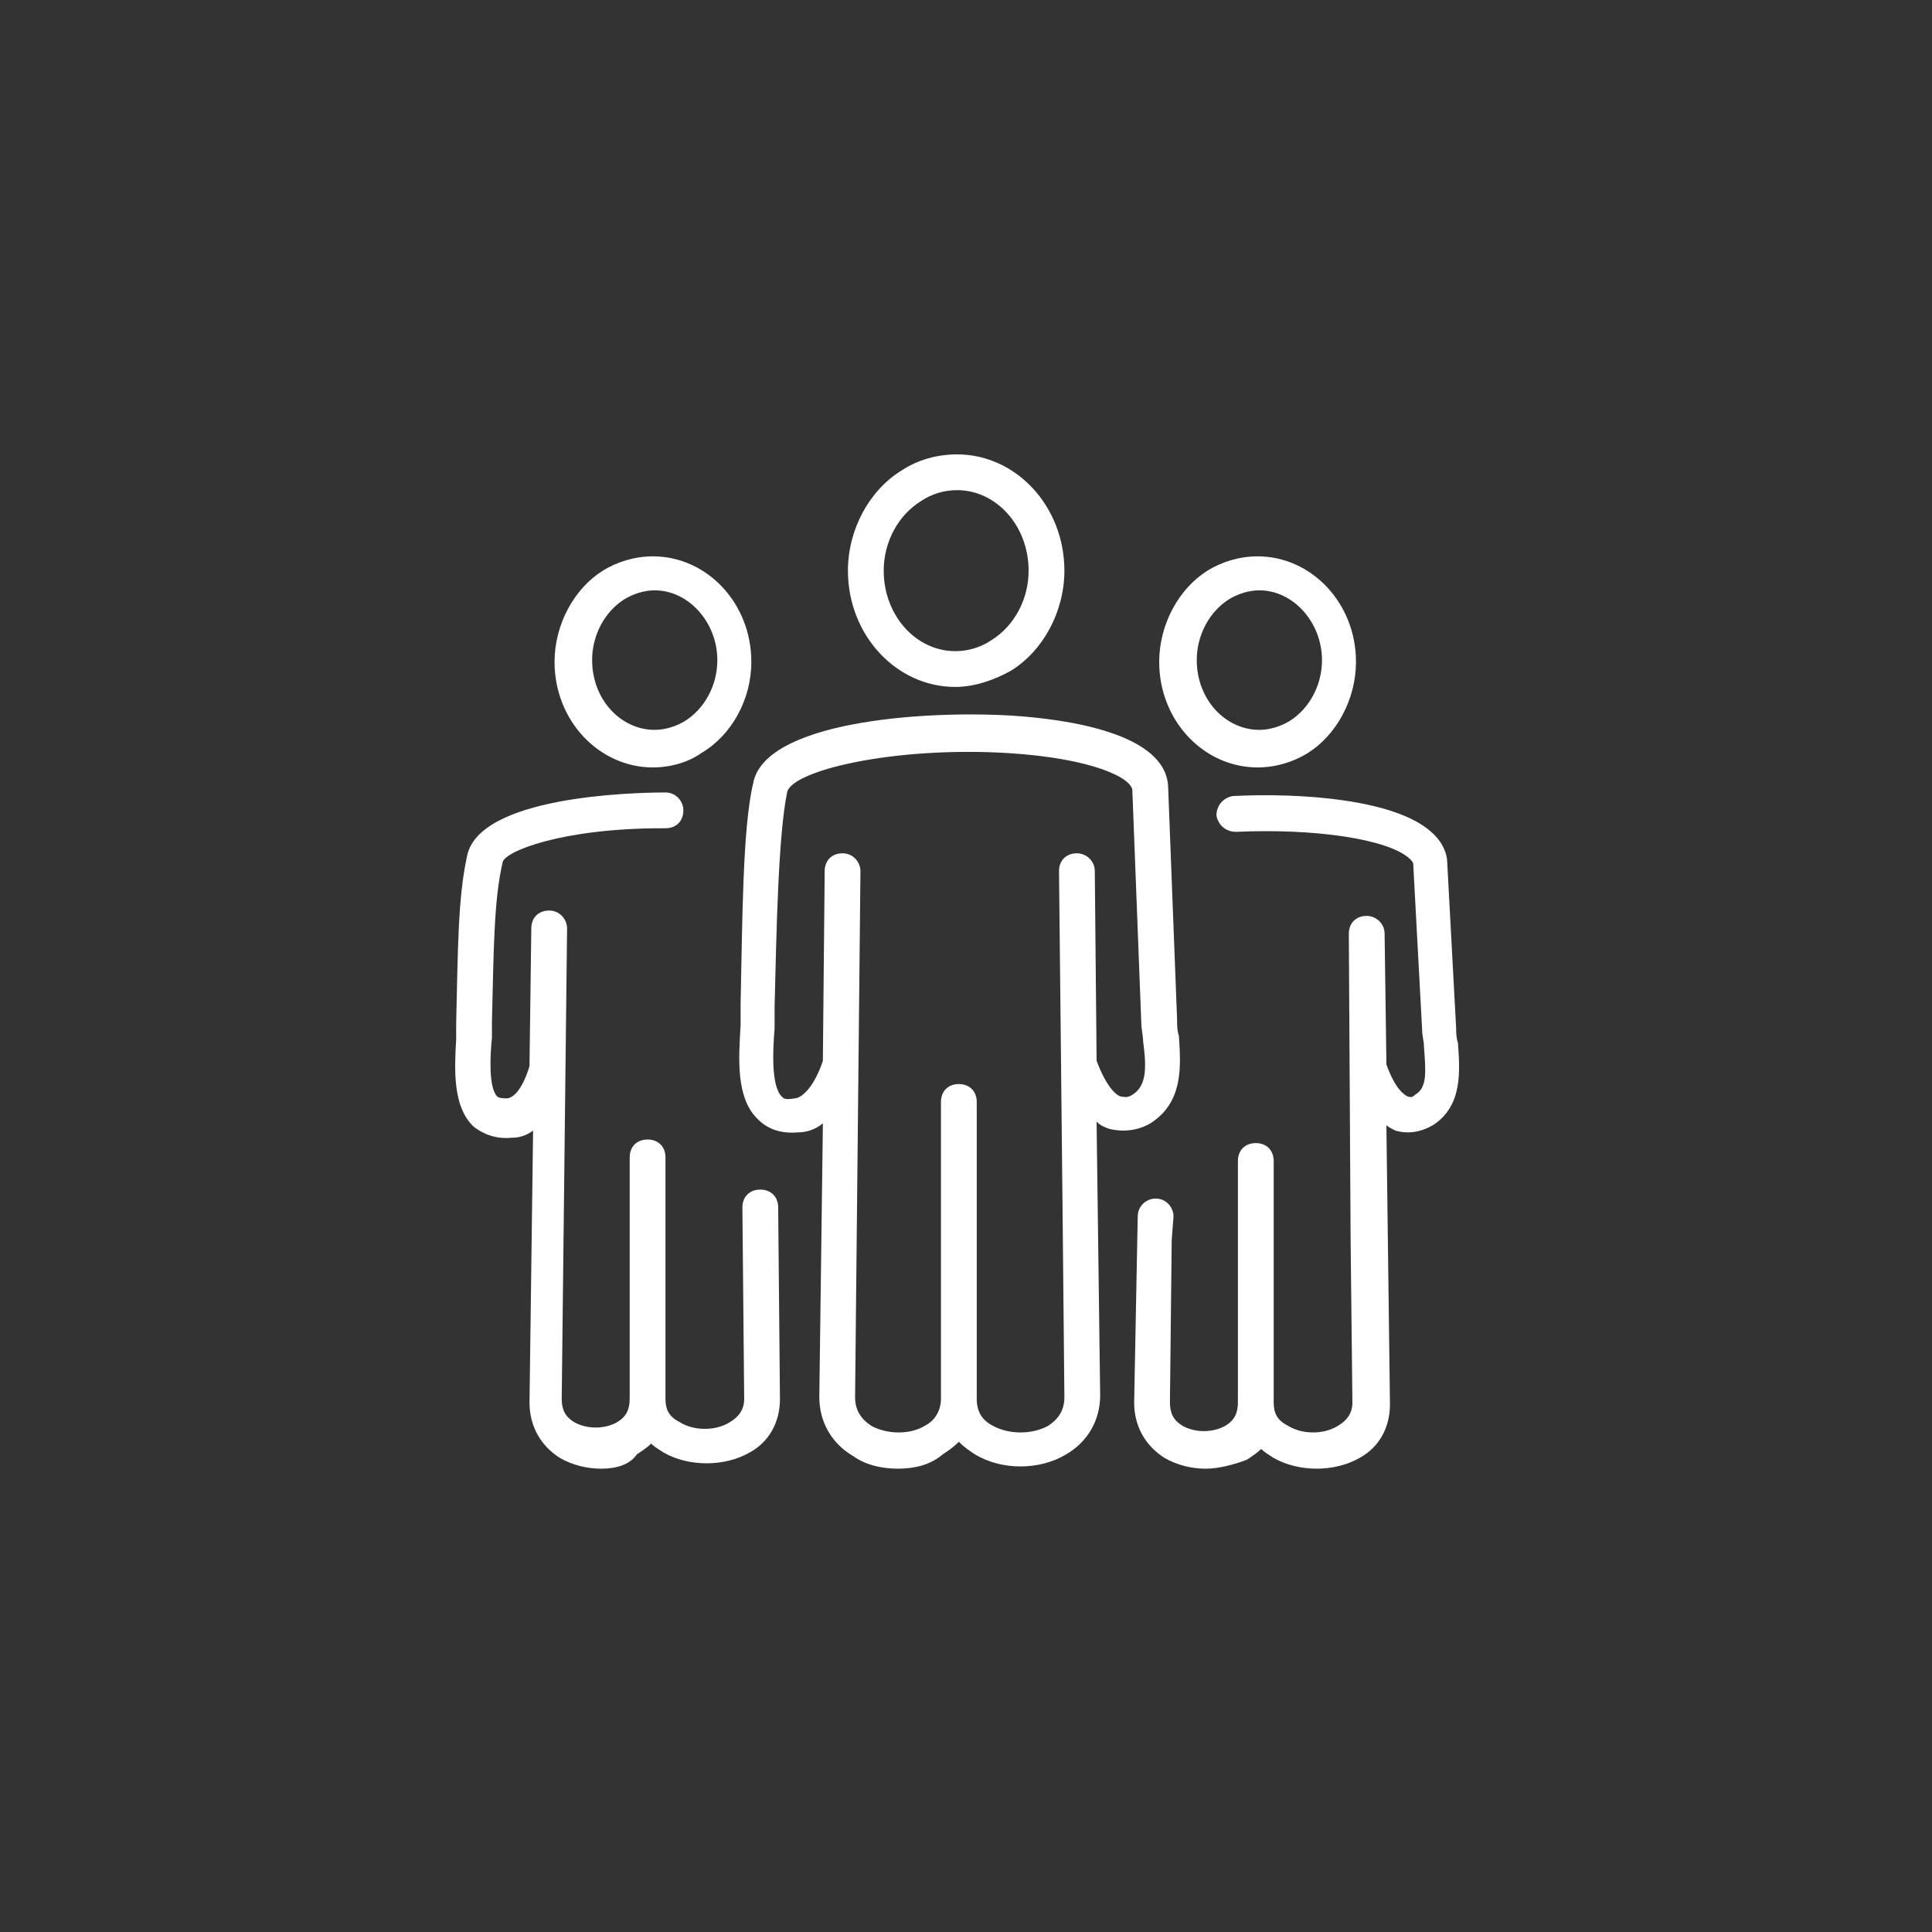 <?xml version="1.0" encoding="utf-8"?>
<!-- Generator: Adobe Illustrator 24.0.1, SVG Export Plug-In . SVG Version: 6.00 Build 0)  -->
<svg version="1.1" id="Calque_1" xmlns="http://www.w3.org/2000/svg" xmlns:xlink="http://www.w3.org/1999/xlink" x="0px" y="0px"
	 viewBox="0 0 108 108" style="enable-background:new 0 0 108 108;" xml:space="preserve">
<rect x="0" y="0" width="108" height="108" fill="#333333" stroke="none"/>
<style type="text/css">
	.st0{fill:#FFFFFF;}
</style>
<g>
	<path class="st0" d="M67.4,82.1c-0.8,0-1.6-0.2-2.3-0.6c-1.1-0.7-1.7-1.8-1.7-3.1L63.6,68c0-0.6,0.5-1,1-1c0.6,0,1,0.5,1,1
		l-0.1,1.3l-0.1,9.1c0,0.6,0.2,1,0.7,1.3c0.7,0.4,1.7,0.4,2.4,0c0.5-0.3,0.7-0.7,0.7-1.3l0,0V64.9c0-0.6,0.4-1,1-1l0,0
		c0.6,0,1,0.4,1,1v13.5l0,0c0,0.6,0.2,1,0.8,1.3c0.8,0.5,2,0.5,2.8,0c0.5-0.3,0.8-0.7,0.8-1.3l-0.1-9.1l-0.1-17.1c0-0.6,0.4-1,1-1
		l0,0c0.5,0,1,0.4,1,1l0.1,7.2v0.1c0.5,1.4,1,1.7,1.2,1.8c0.1,0,0.2,0.1,0.4-0.1c0.7-0.4,0.6-1.3,0.5-2.7c0-0.3-0.1-0.6-0.1-0.9
		L79,48.3c0-0.1-0.1-0.2-0.2-0.3c-1.2-1.1-5.3-1.7-9.7-1.5c-0.6,0-1-0.4-1.1-0.9c0-0.6,0.4-1,0.9-1.1c3.9-0.2,9.1,0.2,11.1,2
		c0.7,0.6,0.9,1.3,0.9,1.7l0.5,9.3c0,0.2,0,0.5,0.1,0.8c0.1,1.5,0.3,3.5-1.4,4.6c-0.7,0.4-1.4,0.5-2.1,0.3c-0.2-0.1-0.4-0.2-0.5-0.3
		l0.2,15.6c0,1.3-0.6,2.4-1.7,3c-1.4,0.8-3.4,0.8-4.8,0c-0.3-0.2-0.5-0.3-0.7-0.5c-0.2,0.2-0.5,0.4-0.8,0.6
		C68.9,81.9,68.1,82.1,67.4,82.1z M33.6,82.1c-0.8,0-1.6-0.2-2.3-0.6c-1.1-0.7-1.7-1.8-1.7-3.1l0.2-15.2c-0.4,0.3-0.8,0.4-1.2,0.4
		c-1,0.1-1.7-0.3-2.1-0.6c-1.2-1.1-1.1-3.2-1-4.9c0-0.3,0-0.6,0-0.9c0.1-4.2,0.1-7,0.6-9.3c0.6-3.4,9.3-3.6,11.1-3.6
		c0.6,0,1,0.5,1,1c0,0.6-0.4,1-1,1c-0.1,0-0.1,0-0.2,0c-5.6,0-8.8,1.3-8.9,1.9c-0.5,2.1-0.5,5-0.6,8.9c0,0.3,0,0.6,0,0.9
		c-0.1,1-0.2,2.8,0.3,3.3c0,0,0.1,0.1,0.5,0.1s0.9-0.5,1.3-1.8v-0.1l0.1-7.6c0-0.6,0.4-1,1-1s1,0.5,1,1l-0.3,26.3
		c0,0.6,0.2,1,0.7,1.3c0.7,0.4,1.7,0.4,2.4,0c0.5-0.3,0.7-0.7,0.7-1.3l0,0V64.7c0-0.6,0.4-1,1-1l0,0c0.6,0,1,0.4,1,1v13.5l0,0
		c0,0.6,0.2,1,0.8,1.3c0.8,0.5,2,0.5,2.8,0c0.5-0.3,0.8-0.7,0.8-1.3l-0.1-10.7c0-0.6,0.4-1,1-1s1,0.4,1,1l0.1,10.7
		c0,1.3-0.6,2.4-1.7,3c-1.4,0.8-3.4,0.8-4.8,0c-0.3-0.2-0.5-0.3-0.7-0.5c-0.2,0.2-0.5,0.4-0.8,0.6C35.2,81.9,34.4,82.1,33.6,82.1z
		 M50.2,82.1c-0.9,0-1.8-0.2-2.5-0.7c-1.2-0.7-1.9-1.9-1.9-3.3L46,62.8c-0.5,0.4-1,0.5-1.4,0.5c-1.1,0.1-1.8-0.3-2.2-0.7
		c-1.3-1.2-1.1-3.5-1-5.3c0-0.3,0-0.7,0-1v-0.2c0.1-4.4,0.1-9.8,0.7-12.3c0.6-3.4,9.2-4.1,14.4-3.8c3.2,0.2,8.7,1,8.8,4l0.5,13
		c0,0.3,0,0.6,0.1,0.9c0.1,1.6,0.3,3.7-1.6,4.9c-0.7,0.4-1.5,0.5-2.3,0.3c-0.3-0.1-0.5-0.2-0.7-0.4L61.5,78c0,1.4-0.7,2.6-1.9,3.3
		c-1.5,0.9-3.6,0.9-5.1,0c-0.3-0.2-0.6-0.4-0.9-0.7c-0.3,0.3-0.6,0.5-0.9,0.7C52,81.9,51.1,82.1,50.2,82.1z M47.1,47.7L47.1,47.7
		c0.6,0,1,0.5,1,1l-0.3,29.4c0,0.7,0.3,1.2,0.9,1.6c0.9,0.5,2.2,0.5,3,0c0.6-0.3,0.9-0.9,0.9-1.5l0,0V61.6c0-0.6,0.4-1,1-1l0,0
		c0.6,0,1,0.4,1,1v16.6l0,0c0,0.7,0.3,1.2,0.9,1.5c0.9,0.5,2.2,0.5,3.1,0c0.6-0.4,0.9-0.9,0.9-1.6l-0.1-10.3l-0.2-19.1
		c0-0.6,0.4-1,1-1l0,0c0.5,0,1,0.4,1,1l0.1,10.5v0.1c0.6,1.6,1.2,2,1.4,2c0.1,0,0.3,0.1,0.6-0.1c0.8-0.5,0.8-1.5,0.6-3
		c0-0.3-0.1-0.7-0.1-1l-0.5-13c0-0.7-2.2-1.8-6.9-2.1c-6.5-0.4-12.2,1-12.4,2.2c-0.5,2.4-0.6,7.9-0.7,12v0.2c0,0.3,0,0.7,0,1
		c-0.1,1.2-0.2,3.2,0.4,3.8c0.1,0.1,0.2,0.2,0.7,0.1c0.4,0,1.1-0.6,1.6-2.1v-0.1l0.1-10.5C46.1,48.1,46.5,47.7,47.1,47.7z
		 M70.3,42.9c-3,0-5.5-2.6-5.5-5.9c0-2.1,1.1-4.1,2.7-5.1c0.8-0.5,1.8-0.8,2.8-0.8c3,0,5.5,2.6,5.5,5.9c0,2.1-1.1,4.1-2.7,5.1
		C72.3,42.6,71.3,42.9,70.3,42.9z M70.4,33c-0.6,0-1.2,0.2-1.7,0.5c-1.1,0.7-1.8,2-1.8,3.4c0,2.2,1.6,3.9,3.5,3.9
		c0.6,0,1.2-0.2,1.7-0.5c1.1-0.7,1.8-2,1.8-3.4C73.9,34.8,72.3,33,70.4,33z M36.5,42.9c-3,0-5.5-2.6-5.5-5.9c0-2.1,1.1-4.1,2.7-5.1
		c0.8-0.5,1.8-0.8,2.8-0.8c3,0,5.5,2.6,5.5,5.9c0,2.1-1.1,4.1-2.8,5.1C38.5,42.6,37.5,42.9,36.5,42.9z M36.6,33
		c-0.6,0-1.2,0.2-1.7,0.5c-1.1,0.7-1.8,2-1.8,3.4c0,2.2,1.6,3.9,3.5,3.9c0.6,0,1.2-0.2,1.7-0.5c1.1-0.7,1.8-2,1.8-3.4
		C40.1,34.8,38.5,33,36.6,33z M53.4,38.4c-3.3,0-6-2.9-6-6.5c0-2.3,1.2-4.5,3-5.6c0.9-0.6,2-0.9,3.1-0.9c3.3,0,6,2.9,6,6.5
		c0,2.3-1.2,4.5-3,5.6C55.6,38,54.5,38.4,53.4,38.4z M53.5,27.4c-0.7,0-1.4,0.2-2,0.6c-1.3,0.8-2.1,2.3-2.1,3.9c0,2.5,1.8,4.5,4,4.5
		c0.7,0,1.4-0.2,2-0.6c1.3-0.8,2.1-2.3,2.1-3.9C57.5,29.4,55.7,27.4,53.5,27.4z"/>
</g>
</svg>
